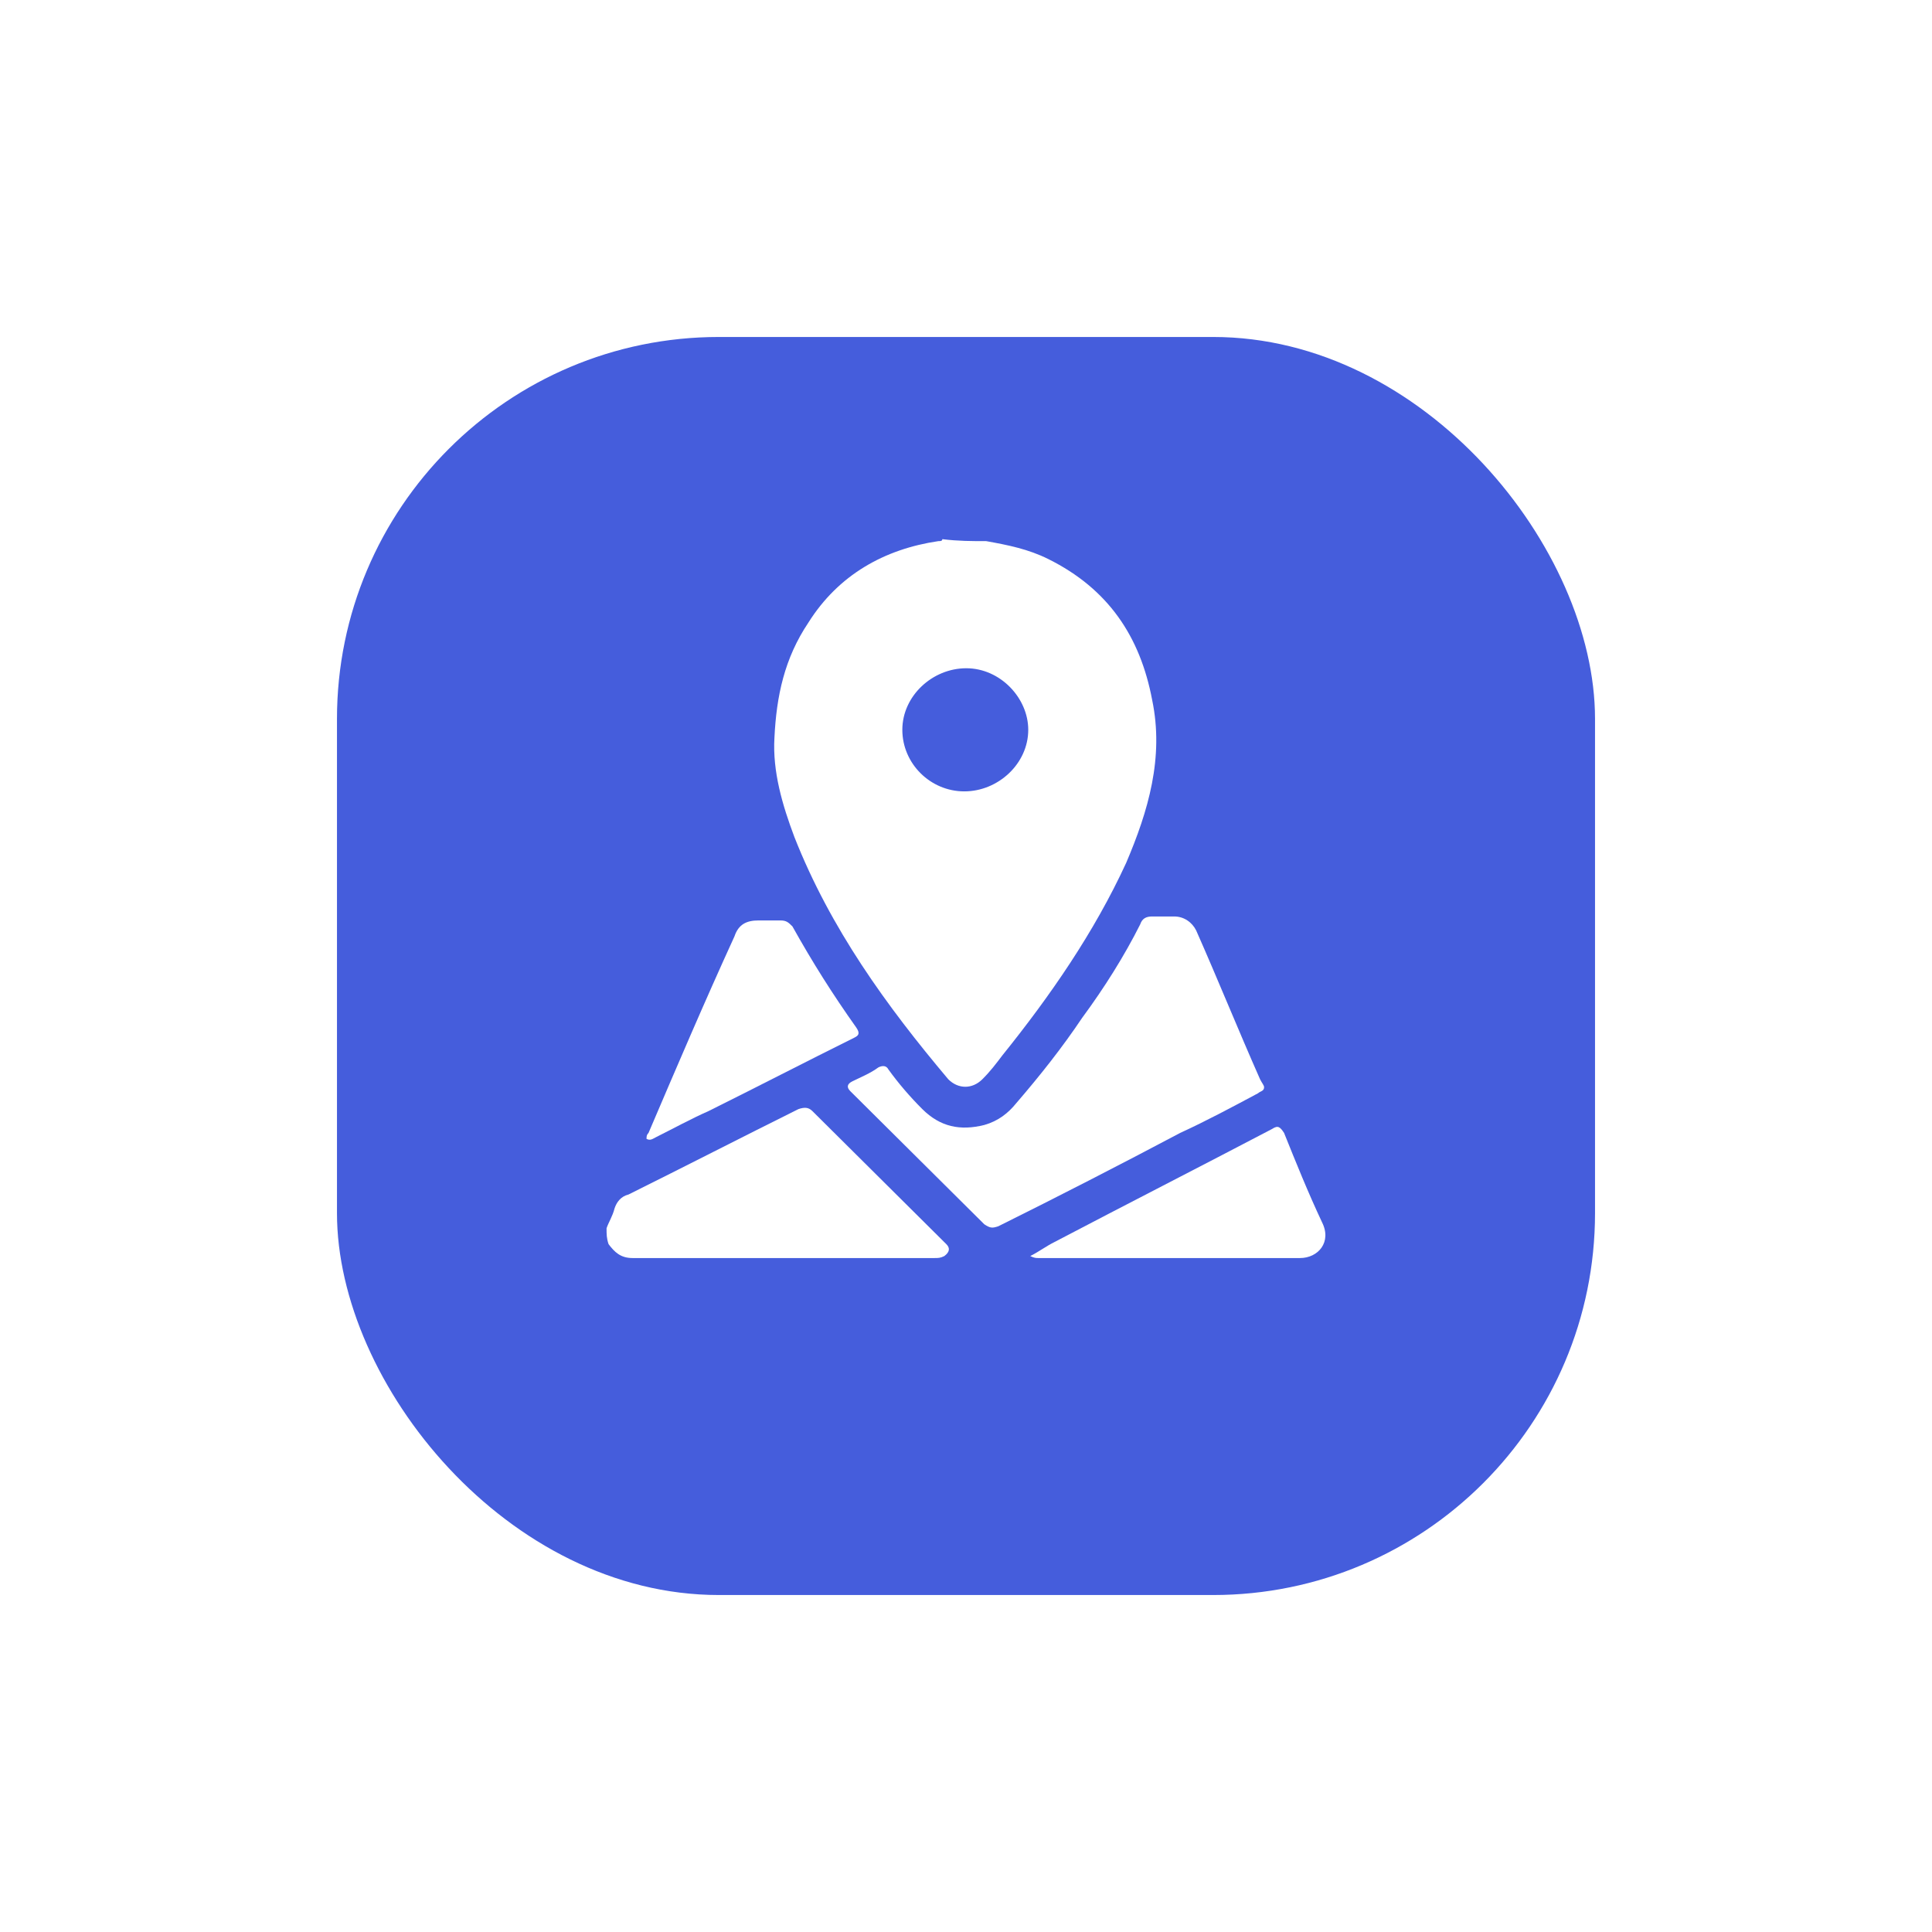 <svg width="86" height="86" viewBox="0 0 86 86" fill="none" xmlns="http://www.w3.org/2000/svg">
<g filter="url(#filter0_d_117_1880)">
<rect x="15" y="15" width="56" height="56" rx="17" fill="#455DDC"/>
</g>
<path d="M43.903 24.088C44.882 24.265 45.771 24.442 46.661 24.884C49.33 26.21 50.753 28.331 51.287 31.16C51.821 33.724 51.109 36.111 50.13 38.409C48.707 41.503 46.75 44.331 44.615 46.983C44.348 47.337 44.081 47.691 43.725 48.044C43.28 48.486 42.657 48.486 42.213 48.044C39.455 44.773 36.964 41.326 35.362 37.26C34.829 35.845 34.384 34.343 34.473 32.84C34.562 30.983 34.918 29.304 35.985 27.713C37.32 25.591 39.366 24.442 41.768 24.088C41.857 24.088 41.946 24.088 41.946 24C42.657 24.088 43.28 24.088 43.903 24.088ZM43.013 29.746C41.501 29.746 40.166 30.983 40.166 32.486C40.166 33.989 41.412 35.227 42.924 35.227C44.437 35.227 45.771 33.989 45.771 32.486C45.771 31.072 44.526 29.746 43.013 29.746Z" fill="white"/>
<path d="M27 54.674C27.089 54.409 27.267 54.144 27.356 53.79C27.445 53.525 27.623 53.26 27.979 53.171C30.47 51.934 33.05 50.608 35.541 49.37C35.807 49.282 35.985 49.282 36.163 49.459L42.124 55.381C42.302 55.558 42.272 55.735 42.035 55.912C41.857 56 41.768 56 41.59 56H28.157C27.623 56 27.356 55.735 27.089 55.381C27 55.116 27 54.939 27 54.674V54.674Z" fill="white"/>
<path d="M56.269 48.398C56.269 48.575 56.091 48.575 56.002 48.663C54.846 49.282 53.689 49.901 52.532 50.431C49.864 51.845 47.106 53.26 44.437 54.586C44.17 54.674 44.081 54.674 43.814 54.497L37.854 48.575C37.676 48.398 37.705 48.25 37.943 48.133C38.298 47.956 38.743 47.779 39.099 47.514C39.277 47.425 39.455 47.425 39.544 47.602C39.989 48.221 40.523 48.84 41.056 49.37C41.857 50.166 42.747 50.343 43.814 50.077C44.437 49.901 44.882 49.547 45.238 49.105C46.305 47.867 47.284 46.63 48.173 45.304C49.152 43.978 50.042 42.563 50.753 41.149C50.842 40.884 51.02 40.795 51.287 40.795H52.266C52.711 40.795 53.066 41.061 53.244 41.414C54.223 43.624 55.112 45.834 56.091 48.044C56.18 48.221 56.269 48.309 56.269 48.398V48.398Z" fill="white"/>
<path d="M28.779 50.696C28.779 50.608 28.779 50.519 28.868 50.431C30.114 47.514 31.359 44.597 32.694 41.68C32.872 41.149 33.227 40.972 33.761 40.972H34.74C35.007 40.972 35.096 41.061 35.274 41.238C36.163 42.829 37.053 44.243 38.12 45.746C38.298 46.011 38.209 46.099 38.032 46.188C35.896 47.249 33.672 48.398 31.537 49.459C30.736 49.812 29.936 50.254 29.224 50.608C29.046 50.696 28.957 50.785 28.779 50.696V50.696Z" fill="white"/>
<path d="M45.86 55.911C46.216 55.735 46.572 55.47 46.928 55.293C50.131 53.613 53.422 51.934 56.625 50.254C56.892 50.077 56.981 50.166 57.159 50.431C57.692 51.757 58.226 53.083 58.849 54.409C59.294 55.293 58.671 56 57.87 56H46.216C46.127 56 46.038 56 45.86 55.911V55.911Z" fill="white"/>
<defs>
<filter id="filter0_d_117_1880" x="0" y="0" width="86" height="86" filterUnits="userSpaceOnUse" color-interpolation-filters="sRGB">
<feFlood flood-opacity="0" result="BackgroundImageFix"/>
<feColorMatrix in="SourceAlpha" type="matrix" values="0 0 0 0 0 0 0 0 0 0 0 0 0 0 0 0 0 0 127 0" result="hardAlpha"/>
<feOffset/>
<feGaussianBlur stdDeviation="7.5"/>
<feComposite in2="hardAlpha" operator="out"/>
<feColorMatrix type="matrix" values="0 0 0 0 0.271 0 0 0 0 0.365 0 0 0 0 0.863 0 0 0 0.25 0"/>
<feBlend mode="normal" in2="BackgroundImageFix" result="effect1_dropShadow_117_1880"/>
<feBlend mode="normal" in="SourceGraphic" in2="effect1_dropShadow_117_1880" result="shape"/>
</filter>
</defs>
</svg>
